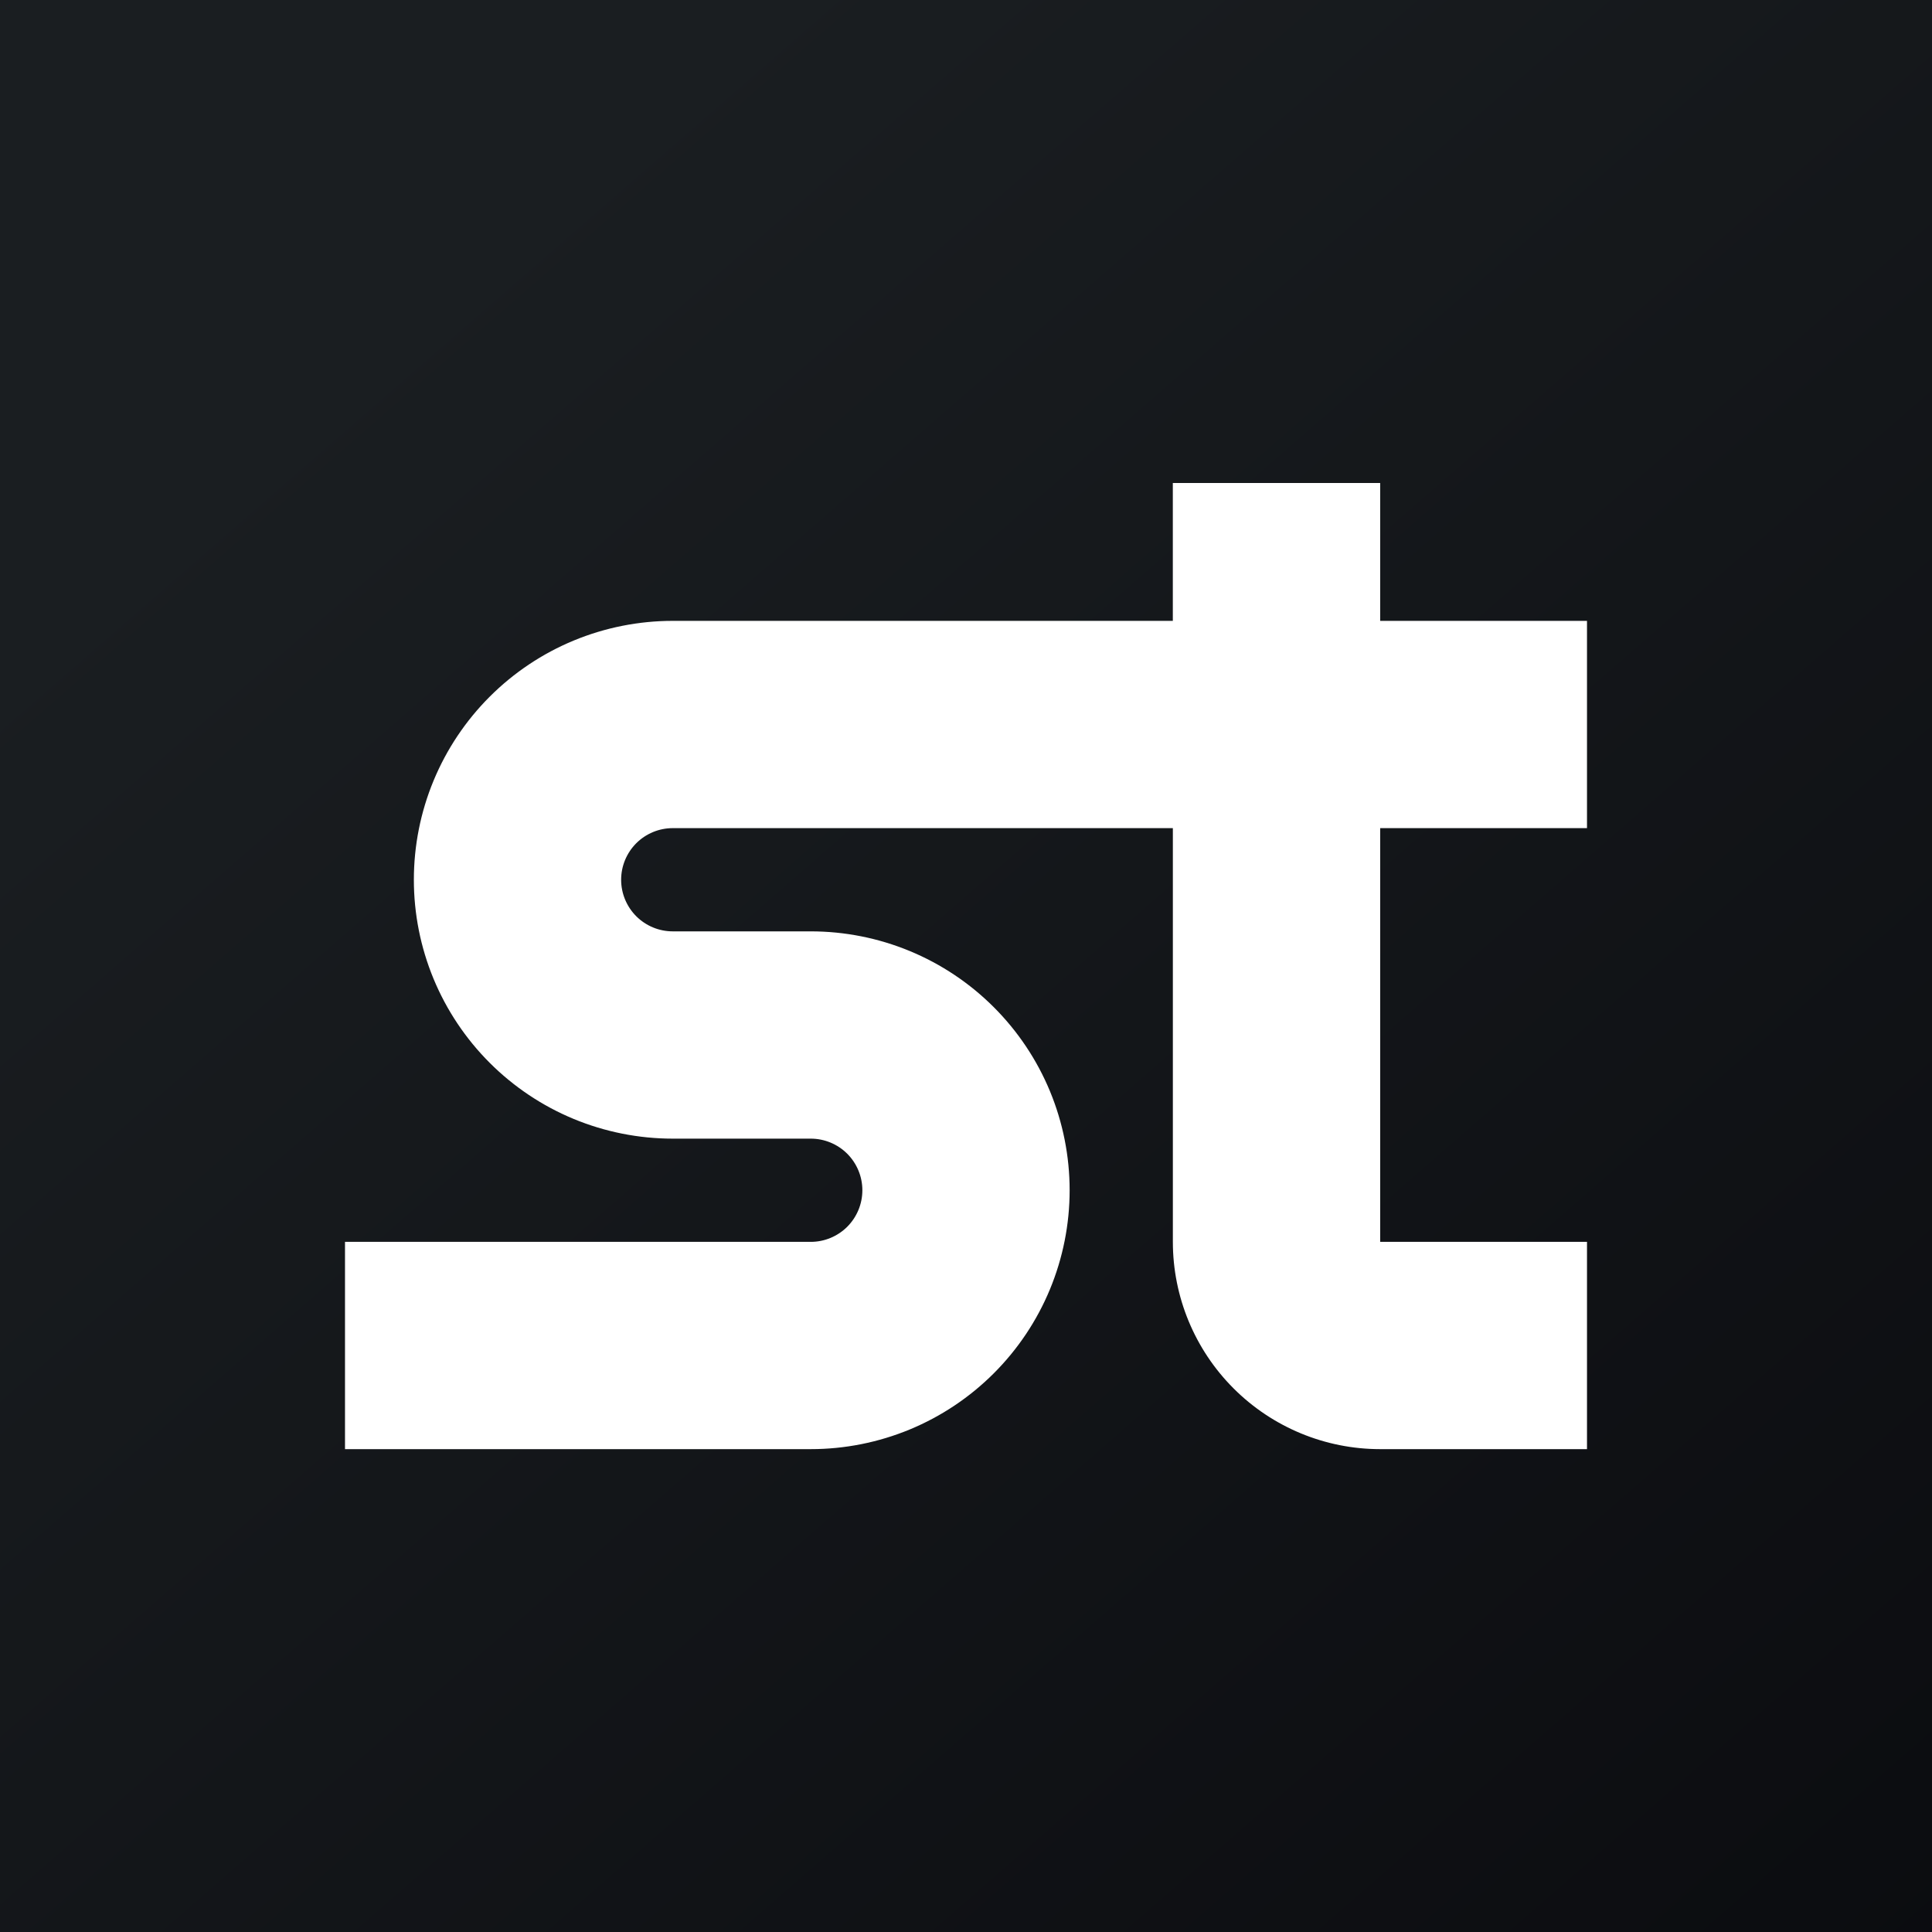 <svg width="56" height="56" viewBox="0 0 56 56" fill="none" xmlns="http://www.w3.org/2000/svg">
<rect x="0" y="0" width="56" height="56" fill="#808080" stroke="none"/>
<g clip-path="url(#clip0_2086_1931)">
<path d="M0 0H56V56H0V0Z" fill="url(#paint0_linear_2086_1931)"/>
<path d="M33.996 24.004V35.996C33.996 37.589 34.629 39.117 35.756 40.244C36.883 41.371 38.411 42.004 40.004 42.004H46V35.996H40.005V24.004H46V17.996H40.005V14H33.995V17.996H19.5C18.515 17.996 17.539 18.19 16.628 18.567C15.718 18.944 14.891 19.497 14.194 20.194C13.497 20.891 12.944 21.718 12.567 22.628C12.19 23.539 11.996 24.515 11.996 25.5C11.996 26.485 12.19 27.461 12.567 28.372C12.944 29.282 13.497 30.109 14.194 30.806C14.891 31.503 15.718 32.056 16.628 32.433C17.539 32.81 18.515 33.004 19.5 33.004H23.5C23.897 33.004 24.277 33.162 24.558 33.442C24.838 33.723 24.996 34.103 24.996 34.5C24.996 34.897 24.838 35.277 24.558 35.558C24.277 35.838 23.897 35.996 23.5 35.996H10V42.004H23.5C24.485 42.004 25.461 41.81 26.372 41.433C27.282 41.056 28.109 40.503 28.806 39.806C29.503 39.109 30.056 38.282 30.433 37.372C30.81 36.461 31.004 35.485 31.004 34.5C31.004 33.515 30.81 32.539 30.433 31.628C30.056 30.718 29.503 29.891 28.806 29.194C28.109 28.497 27.282 27.944 26.372 27.567C25.461 27.19 24.485 26.996 23.5 26.996H19.5C19.103 26.996 18.723 26.838 18.442 26.558C18.162 26.277 18.004 25.897 18.004 25.5C18.004 25.103 18.162 24.723 18.442 24.442C18.723 24.162 19.103 24.004 19.5 24.004H33.996Z" fill="white"/>
</g>
<defs>
<linearGradient id="paint0_linear_2086_1931" x1="10.418" y1="9.712" x2="68.147" y2="76.017" gradientUnits="userSpaceOnUse">
<stop stop-color="#1A1E21"/>
<stop offset="1" stop-color="#06060A"/>
</linearGradient>
<clipPath id="clip0_2086_1931">
<rect width="56" height="56" fill="white"/>
</clipPath>
</defs>
</svg>

